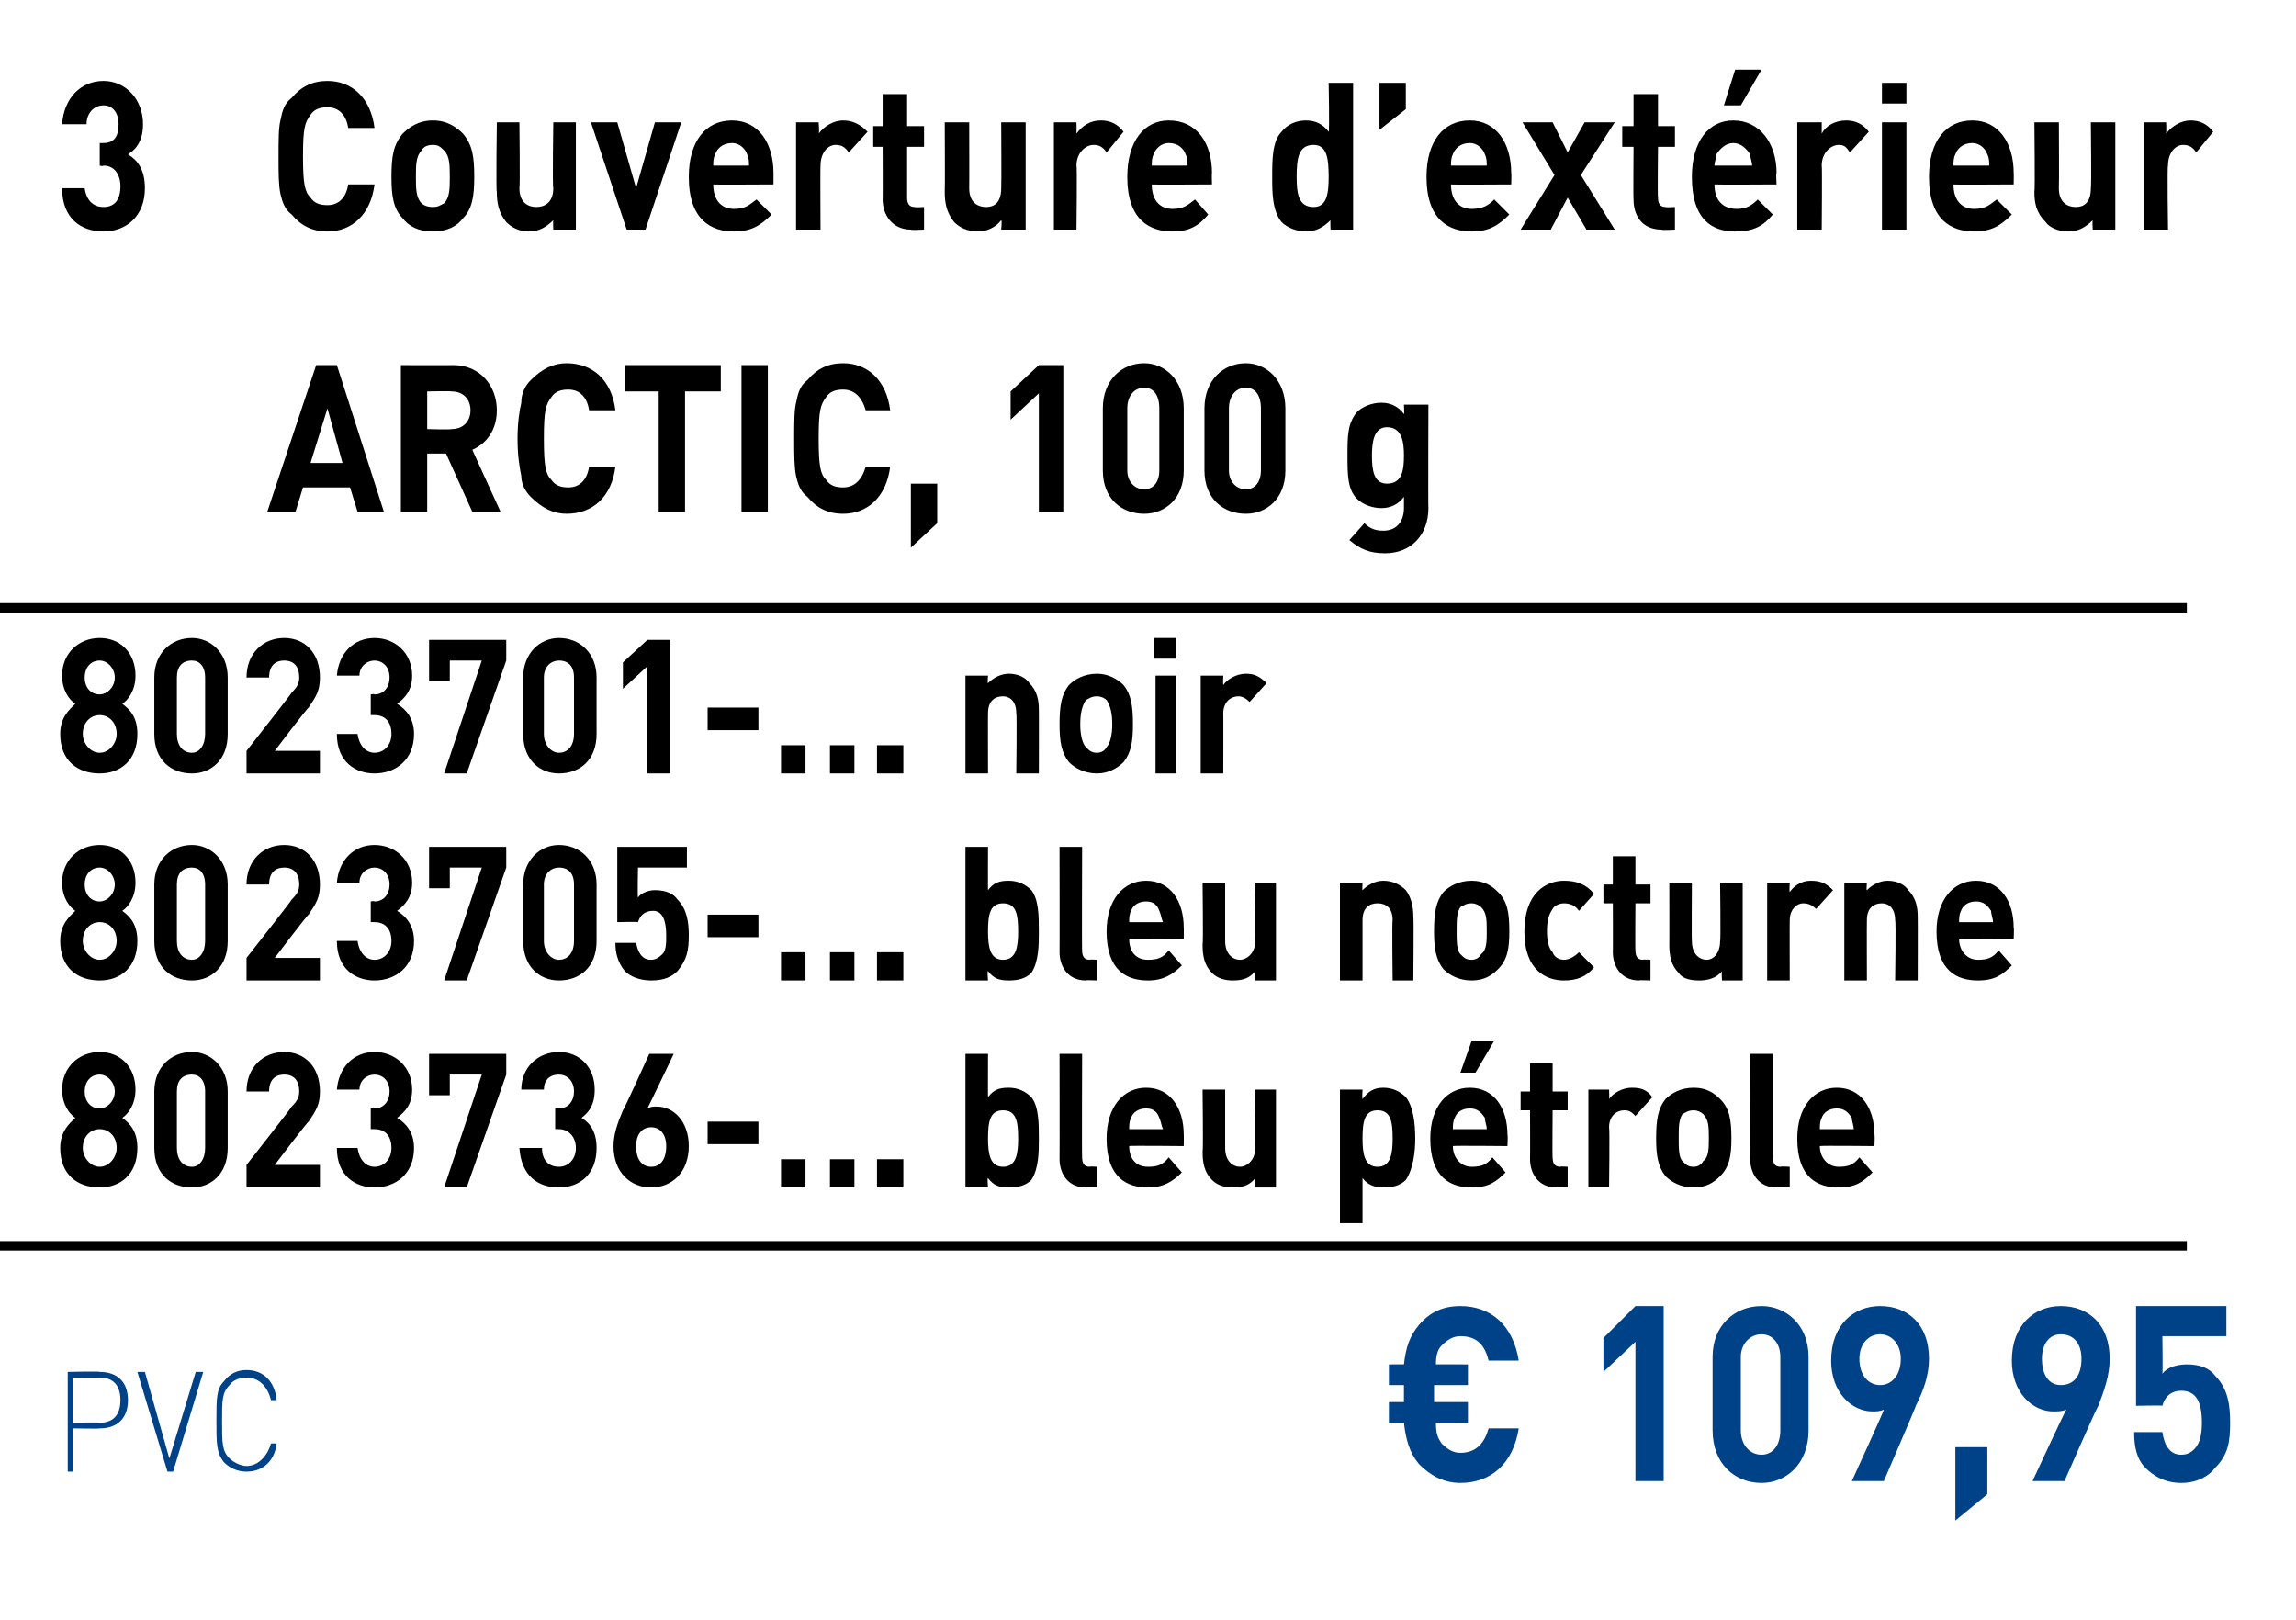 <?xml version="1.0" standalone="no"?><!DOCTYPE svg PUBLIC "-//W3C//DTD SVG 1.1//EN" "http://www.w3.org/Graphics/SVG/1.1/DTD/svg11.dtd"><svg xmlns="http://www.w3.org/2000/svg" version="1.1" width="122px" height="86.1px" viewBox="0 -1 122 86.1" style="top:-1px"><desc>3 ﻿Couverture d’ext rieur ARCTIC, 100 g﻿ ﻿8023701 ... noir 8023705 ... bleu nocturne 8023736 ... bleu p trole﻿ ﻿﻿ ﻿﻿ ...</desc><defs/><g class="svg-textframe-paragraphrules"><line class="svg-paragraph-ruleabove" y1="31.3" y2="31.3" x1="0" x2="116.2" stroke="#000" stroke-width="0.5"/><line class="svg-paragraph-rulebelow" y1="65.2" y2="65.2" x1="0" x2="116.2" stroke="#000" stroke-width="0.5"/></g><g id="Polygon261990"><path d="m5.3 74.9c.04.03-1.4 0-1.4 0l0 2.3l-.3 0l0-5.3c0 0 1.74-.04 1.7 0c.9 0 1.5.5 1.5 1.5c0 1-.6 1.5-1.5 1.5zm0-2.7c0 .02-1.4 0-1.4 0l0 2.4c0 0 1.4-.03 1.4 0c.7 0 1.1-.4 1.1-1.2c0-.8-.4-1.2-1.1-1.2zm3.6 5l-1.6-5.3l.4 0l1.3 4.6l1.4-4.6l.4 0l-1.6 5.3l-.3 0zm4.2 0c-.5 0-.9-.2-1.2-.5c-.4-.5-.4-1-.4-2.2c0-1.2 0-1.7.4-2.1c.3-.4.7-.6 1.2-.6c.9 0 1.5.6 1.6 1.6c0 0-.3 0-.3 0c-.2-.8-.7-1.2-1.3-1.2c-.3 0-.7.1-.9.4c-.4.4-.4.8-.4 1.9c0 1.2 0 1.6.4 2c.2.2.6.4.9.4c.6 0 1.1-.5 1.3-1.2c0 0 .3 0 .3 0c-.1.9-.7 1.5-1.6 1.5zm64.5.6c-.9 0-1.6-.4-2.2-1c-.5-.6-.7-1.3-.8-2.2c.02.02-.8 0-.8 0l0-1.1l.8 0l0-.9l-.8 0l0-1.1c0 0 .82-.01.8 0c.1-.9.3-1.5.8-2.1c.6-.7 1.3-1 2.2-1c1.6 0 2.8 1 3.1 2.9c0 0-1.6 0-1.6 0c-.2-.8-.6-1.3-1.5-1.3c-.4 0-.7.2-1 .5c-.2.2-.3.5-.3 1c-.02-.01 1.7 0 1.7 0l0 1.1l-1.8 0l0 .9l1.8 0l0 1.1c0 0-1.73.02-1.7 0c0 .6.1.8.3 1.1c.3.3.6.5 1 .5c.9 0 1.3-.6 1.5-1.3c0 0 1.6 0 1.6 0c-.3 1.9-1.5 2.9-3.1 2.9zm9.3-.1l0-7.4l-1.7 1.6l0-1.8l1.7-1.7l1.5 0l0 9.3l-1.5 0zm6.7.1c-1.4 0-2.6-1-2.6-2.8c0 0 0-3.9 0-3.9c0-1.7 1.2-2.7 2.6-2.7c1.3 0 2.5 1 2.5 2.7c0 0 0 3.9 0 3.9c0 1.8-1.2 2.8-2.5 2.8zm1-6.7c0-.7-.4-1.2-1-1.2c-.6 0-1.1.5-1.1 1.2c0 0 0 3.9 0 3.9c0 .8.5 1.3 1.1 1.3c.6 0 1-.5 1-1.3c0 0 0-3.9 0-3.9zm7.2 2.6c.03-.01-1.7 4-1.7 4l-1.7 0c0 0 1.75-3.82 1.7-3.8c-.2.1-.4.1-.6.1c-1.1 0-2.2-1-2.2-2.7c0-1.9 1.2-2.9 2.6-2.9c1.5 0 2.6 1 2.6 2.8c0 .9-.3 1.7-.7 2.5zm-1.9-3.8c-.6 0-1.1.5-1.1 1.3c0 .9.5 1.4 1.1 1.4c.6 0 1.1-.5 1.1-1.4c0-.8-.5-1.3-1.1-1.3zm4 9.9l0-3.9l1.7 0l0 2.5l-1.7 1.4zm7.6-6.1c-.05-.01-1.8 4-1.8 4l-1.7 0c0 0 1.77-3.82 1.8-3.8c-.2.1-.5.1-.7.1c-1.1 0-2.2-1-2.2-2.7c0-1.9 1.2-2.9 2.6-2.9c1.5 0 2.6 1 2.6 2.8c0 .9-.3 1.7-.6 2.5zm-2-3.8c-.6 0-1 .5-1 1.3c0 .9.4 1.4 1 1.4c.7 0 1.1-.5 1.1-1.4c0-.8-.4-1.3-1.1-1.3zm8.2 7.1c-.3.4-.9.8-1.8.8c-.9 0-1.5-.4-1.9-.8c-.5-.5-.6-1.2-.6-1.9c0 0 1.5 0 1.5 0c.1.7.4 1.2 1 1.2c.3 0 .5-.1.7-.3c.3-.3.4-.8.4-1.4c0-1.1-.3-1.7-1.1-1.7c-.6 0-.9.4-1 .8c.04-.03-1.4 0-1.4 0l0-5.3l4.8 0l0 1.6l-3.4 0c0 0 .03 1.95 0 2c.2-.3.7-.5 1.3-.5c.7 0 1.2.2 1.5.6c.7.7.8 1.6.8 2.5c0 1-.1 1.7-.8 2.4z" stroke="none" fill="#004287"/></g><g id="Polygon261989"><path d="m5.3 62.1c-1.2 0-2.1-.7-2.1-2.1c0-.9.5-1.3.8-1.6c-.3-.2-.7-.7-.7-1.5c0-1.2.9-2 2-2c1.1 0 1.9.8 1.9 2c0 .8-.4 1.3-.7 1.5c.4.3.8.7.8 1.6c0 1.4-.9 2.1-2 2.1zm0-3.1c-.5 0-.9.4-.9 1c0 .5.4 1 .9 1c.5 0 .9-.5.9-1c0-.6-.4-1-.9-1zm0-2.9c-.5 0-.8.4-.8.9c0 .5.3.9.8.9c.4 0 .8-.4.8-.9c0-.5-.4-.9-.8-.9zm4.9 6c-1.1 0-2-.7-2-2.1c0 0 0-3 0-3c0-1.3.9-2.1 2-2.1c1 0 1.9.8 1.9 2.1c0 0 0 3 0 3c0 1.4-.9 2.1-1.9 2.1zm.7-5.1c0-.6-.3-.9-.7-.9c-.5 0-.8.3-.8.9c0 0 0 3 0 3c0 .6.3 1 .8 1c.4 0 .7-.4.7-1c0 0 0-3 0-3zm2.2 5.1l0-1.2c0 0 2.43-3.09 2.4-3.1c.3-.3.4-.5.4-.8c0-.6-.3-.9-.8-.9c-.4 0-.8.2-.8.9c0 0-1.2 0-1.2 0c0-1.3.9-2.1 2-2.1c1.1 0 1.9.8 1.9 2.1c0 .7-.2 1-.6 1.6c-.05-.01-1.8 2.3-1.8 2.3l2.4 0l0 1.2l-3.9 0zm6.8 0c-1 0-2-.6-2-2.1c0 0 1.1 0 1.1 0c.1.7.5 1 .9 1c.5 0 .9-.4.9-1c0-.6-.3-1-.9-1c-.02-.01-.2 0-.2 0l0-1.1c0 0 .18-.04.2 0c.5 0 .8-.4.8-.9c0-.6-.4-.9-.8-.9c-.4 0-.8.3-.8.8c0 0-1.2 0-1.2 0c.1-1.2.9-2 2-2c1.1 0 2 .8 2 2c0 .8-.4 1.2-.8 1.5c.5.3.9.8.9 1.6c0 1.4-1 2.1-2.1 2.1zm4.9 0l-1.2 0l2-6l-1.7 0l0 1.1l-1.1 0l0-2.2l4.1 0l0 1.1l-2.1 6zm4.9 0c-1.1 0-2-.6-2.1-2.1c0 0 1.2 0 1.2 0c0 .7.4 1 .9 1c.5 0 .9-.4.9-1c0-.6-.4-1-.9-1c-.04-.01-.2 0-.2 0l0-1.1c0 0 .16-.04.2 0c.5 0 .8-.4.8-.9c0-.6-.4-.9-.8-.9c-.5 0-.8.3-.8.8c0 0-1.2 0-1.2 0c0-1.2.9-2 2-2c1.1 0 1.9.8 1.9 2c0 .8-.3 1.2-.7 1.5c.5.3.8.8.8 1.6c0 1.4-.9 2.1-2 2.1zm4.9 0c-1.1 0-2-.8-2-2.2c0-.6.2-1.2.5-1.9c.03.03 1.4-3 1.4-3l1.3 0c0 0-1.38 2.89-1.4 2.9c.2-.1.3-.1.5-.1c.9 0 1.7.8 1.7 2.1c0 1.4-.9 2.2-2 2.2zm0-3.2c-.5 0-.8.4-.8 1c0 .7.3 1.1.8 1.1c.5 0 .8-.4.8-1.1c0-.6-.3-1-.8-1zm3 .9l0-1.2l2.7 0l0 1.2l-2.7 0zm3.9 2.3l0-1.5l1.3 0l0 1.5l-1.3 0zm2.6 0l0-1.5l1.3 0l0 1.5l-1.3 0zm2.5 0l0-1.5l1.4 0l0 1.5l-1.4 0zm8.2-.4c-.3.3-.7.4-1.2.4c-.5 0-.8-.1-1.1-.5c-.05-.02 0 .5 0 .5l-1.2 0l0-7.1l1.2 0c0 0-.01 2.32 0 2.3c.3-.4.6-.5 1.1-.5c.5 0 .9.2 1.2.5c.4.5.4 1.4.4 2.2c0 .7 0 1.6-.4 2.2zm-1.5-3.7c-.7 0-.8.6-.8 1.5c0 .8.1 1.5.8 1.5c.7 0 .8-.7.8-1.5c0-.9-.1-1.5-.8-1.5zm4.4 4.1c-1 0-1.4-.8-1.4-1.5c.01-.02 0-5.6 0-5.6l1.2 0c0 0-.02 5.5 0 5.5c0 .3.1.5.4.5c0-.03.4 0 .4 0l0 1.1c0 0-.62-.03-.6 0zm2.3-2.2c0 .6.3 1.1 1 1.1c.5 0 .8-.1 1.1-.5c0 0 .7.8.7.8c-.5.5-1 .8-1.8.8c-1.1 0-2.2-.5-2.2-2.6c0-1.7.9-2.7 2.1-2.7c1.3 0 2 1.1 2 2.5c.01-.01 0 .6 0 .6c0 0-2.93-.03-2.9 0zm1.6-1.5c-.1-.3-.3-.5-.7-.5c-.4 0-.7.2-.8.5c-.1.2-.1.4-.1.6c0 0 1.8 0 1.8 0c-.1-.2-.1-.4-.2-.6zm5.1 3.7c0 0-.01-.51 0-.5c-.3.4-.7.5-1.2.5c-.4 0-.8-.1-1.1-.4c-.4-.4-.5-.9-.5-1.5c.04-.01 0-3.3 0-3.3l1.2 0c0 0 0 3.11 0 3.1c0 .7.4 1 .8 1c.3 0 .8-.3.8-1c-.04.01 0-3.1 0-3.1l1.1 0l0 5.2l-1.1 0zm8-.4c-.3.3-.7.4-1.2.4c-.4 0-.8-.1-1.1-.5c0 .01 0 2.4 0 2.4l-1.2 0l0-7.1l1.2 0c0 0-.03.45 0 .5c.3-.4.6-.6 1.1-.6c.5 0 .9.2 1.2.5c.4.5.5 1.4.5 2.2c0 .7-.1 1.6-.5 2.2zm-1.5-3.7c-.7 0-.8.6-.8 1.5c0 .8.1 1.5.8 1.5c.7 0 .8-.7.8-1.5c0-.9-.1-1.5-.8-1.5zm4 1.9c0 .6.4 1.1 1 1.1c.5 0 .8-.1 1.1-.5c0 0 .7.8.7.8c-.5.5-.9.8-1.8.8c-1.1 0-2.2-.5-2.2-2.6c0-1.7.9-2.7 2.1-2.7c1.3 0 2 1.1 2 2.5c.03-.01 0 .6 0 .6c0 0-2.91-.03-2.9 0zm1.7-1.5c-.2-.3-.4-.5-.8-.5c-.4 0-.7.2-.8.5c-.1.2-.1.4-.1.6c0 0 1.8 0 1.8 0c0-.2-.1-.4-.1-.6zm-.5-2.4l-.8 0l.6-1.7l1.2 0l-1 1.7zm4.3 6.1c-1 0-1.4-.8-1.4-1.5c.01-.02 0-2.6 0-2.6l-.5 0l0-1l.5 0l0-1.5l1.2 0l0 1.5l.8 0l0 1l-.8 0c0 0-.02 2.5 0 2.5c0 .3.1.5.4.5c-.01-.03.4 0 .4 0l0 1.1c0 0-.63-.03-.6 0zm4.2-3.8c-.2-.2-.3-.3-.6-.3c-.4 0-.8.3-.8.9c.04.03 0 3.2 0 3.2l-1.1 0l0-5.2l1.1 0c0 0 .02.46 0 .5c.2-.3.7-.6 1.2-.6c.5 0 .8.1 1.1.5c0 0-.9 1-.9 1zm4.5 3.2c-.3.3-.7.6-1.4.6c-.7 0-1.2-.3-1.5-.6c-.4-.5-.5-1.1-.5-2c0-1 .1-1.6.5-2.1c.3-.3.8-.6 1.5-.6c.7 0 1.1.3 1.4.6c.5.5.6 1.1.6 2.1c0 .9-.1 1.5-.6 2zm-.9-3.3c-.1-.1-.3-.2-.5-.2c-.3 0-.4.1-.6.2c-.2.3-.2.7-.2 1.3c0 .5 0 1 .2 1.2c.2.2.3.3.6.3c.2 0 .4-.1.5-.3c.3-.2.3-.7.3-1.2c0-.6 0-1-.3-1.3zm3.9 3.9c-1 0-1.4-.8-1.4-1.5c.03-.02 0-5.6 0-5.6l1.2 0c0 0 0 5.5 0 5.5c0 .3.1.5.4.5c.02-.03.5 0 .5 0l0 1.1c0 0-.7-.03-.7 0zm2.3-2.2c0 .6.4 1.1 1 1.1c.5 0 .8-.1 1.1-.5c0 0 .7.8.7.8c-.5.5-.9.8-1.8.8c-1.1 0-2.2-.5-2.2-2.6c0-1.7.9-2.7 2.1-2.7c1.3 0 2 1.1 2 2.5c.03-.01 0 .6 0 .6c0 0-2.91-.03-2.9 0zm1.7-1.5c-.2-.3-.4-.5-.8-.5c-.4 0-.7.2-.8.5c-.1.2-.1.4-.1.6c0 0 1.8 0 1.8 0c0-.2-.1-.4-.1-.6z" stroke="none" fill="#000"/></g><g id="Polygon261988"><path d="m5.3 51.1c-1.2 0-2.1-.7-2.1-2.1c0-.9.5-1.3.8-1.6c-.3-.2-.7-.7-.7-1.5c0-1.2.9-2 2-2c1.1 0 1.9.8 1.9 2c0 .8-.4 1.3-.7 1.5c.4.3.8.7.8 1.6c0 1.4-.9 2.1-2 2.1zm0-3.1c-.5 0-.9.4-.9 1c0 .5.4 1 .9 1c.5 0 .9-.5.9-1c0-.6-.4-1-.9-1zm0-2.9c-.5 0-.8.4-.8.9c0 .5.3.9.8.9c.4 0 .8-.4.8-.9c0-.5-.4-.9-.8-.9zm4.9 6c-1.1 0-2-.7-2-2.1c0 0 0-3 0-3c0-1.3.9-2.1 2-2.1c1 0 1.9.8 1.9 2.1c0 0 0 3 0 3c0 1.4-.9 2.1-1.9 2.1zm.7-5.1c0-.6-.3-.9-.7-.9c-.5 0-.8.3-.8.9c0 0 0 3 0 3c0 .6.3 1 .8 1c.4 0 .7-.4.7-1c0 0 0-3 0-3zm2.2 5.1l0-1.2c0 0 2.43-3.09 2.4-3.1c.3-.3.4-.5.4-.8c0-.6-.3-.9-.8-.9c-.4 0-.8.2-.8.9c0 0-1.2 0-1.2 0c0-1.3.9-2.1 2-2.1c1.1 0 1.9.8 1.9 2.1c0 .7-.2 1-.6 1.6c-.05-.01-1.8 2.3-1.8 2.3l2.4 0l0 1.2l-3.9 0zm6.8 0c-1 0-2-.6-2-2.1c0 0 1.1 0 1.1 0c.1.7.5 1 .9 1c.5 0 .9-.4.9-1c0-.6-.3-1-.9-1c-.02-.01-.2 0-.2 0l0-1.1c0 0 .18-.04.2 0c.5 0 .8-.4.8-.9c0-.6-.4-.9-.8-.9c-.4 0-.8.3-.8.8c0 0-1.2 0-1.2 0c.1-1.2.9-2 2-2c1.1 0 2 .8 2 2c0 .8-.4 1.2-.8 1.5c.5.3.9.8.9 1.6c0 1.4-1 2.1-2.1 2.1zm4.9 0l-1.2 0l2-6l-1.7 0l0 1.1l-1.1 0l0-2.2l4.1 0l0 1.1l-2.1 6zm4.9 0c-1 0-1.9-.7-1.9-2.1c0 0 0-3 0-3c0-1.3.9-2.1 1.9-2.1c1.1 0 2 .8 2 2.1c0 0 0 3 0 3c0 1.4-.9 2.1-2 2.1zm.8-5.1c0-.6-.3-.9-.8-.9c-.4 0-.8.3-.8.9c0 0 0 3 0 3c0 .6.4 1 .8 1c.5 0 .8-.4.8-1c0 0 0-3 0-3zm5.5 4.6c-.3.3-.7.5-1.4.5c-.6 0-1.1-.2-1.4-.5c-.4-.5-.5-1-.5-1.5c0 0 1.1 0 1.1 0c.1.5.3.9.8.9c.2 0 .4-.1.6-.3c.2-.2.2-.6.2-1c0-.8-.2-1.3-.7-1.3c-.5 0-.7.3-.8.6c-.02-.03-1.1 0-1.1 0l0-4l3.7 0l0 1.1l-2.6 0c0 0-.03 1.55 0 1.6c.1-.2.5-.4.9-.4c.6 0 1 .2 1.2.5c.5.5.6 1.2.6 1.9c0 .8-.1 1.3-.6 1.9zm1.6-1.8l0-1.2l2.7 0l0 1.2l-2.7 0zm3.9 2.3l0-1.5l1.3 0l0 1.5l-1.3 0zm2.6 0l0-1.5l1.3 0l0 1.5l-1.3 0zm2.5 0l0-1.5l1.4 0l0 1.5l-1.4 0zm8.2-.4c-.3.3-.7.4-1.2.4c-.5 0-.8-.1-1.1-.5c-.05-.02 0 .5 0 .5l-1.2 0l0-7.1l1.2 0c0 0-.01 2.32 0 2.3c.3-.4.6-.5 1.1-.5c.5 0 .9.2 1.2.5c.4.5.4 1.4.4 2.2c0 .7 0 1.6-.4 2.2zm-1.5-3.7c-.7 0-.8.6-.8 1.5c0 .8.1 1.5.8 1.5c.7 0 .8-.7.8-1.5c0-.9-.1-1.5-.8-1.5zm4.4 4.1c-1 0-1.4-.8-1.4-1.5c.01-.02 0-5.6 0-5.6l1.2 0c0 0-.02 5.5 0 5.5c0 .3.1.5.4.5c0-.03.4 0 .4 0l0 1.1c0 0-.62-.03-.6 0zm2.3-2.2c0 .6.3 1.1 1 1.1c.5 0 .8-.1 1.1-.5c0 0 .7.8.7.8c-.5.5-1 .8-1.8.8c-1.1 0-2.2-.5-2.2-2.6c0-1.7.9-2.7 2.1-2.7c1.3 0 2 1.1 2 2.5c.01-.01 0 .6 0 .6c0 0-2.93-.03-2.9 0zm1.6-1.5c-.1-.3-.3-.5-.7-.5c-.4 0-.7.2-.8.5c-.1.2-.1.4-.1.6c0 0 1.8 0 1.8 0c-.1-.2-.1-.4-.2-.6zm5.1 3.7c0 0-.01-.51 0-.5c-.3.4-.7.5-1.2.5c-.4 0-.8-.1-1.1-.4c-.4-.4-.5-.9-.5-1.5c.04-.01 0-3.3 0-3.3l1.2 0c0 0 0 3.11 0 3.1c0 .7.4 1 .8 1c.3 0 .8-.3.8-1c-.04.01 0-3.1 0-3.1l1.1 0l0 5.2l-1.1 0zm7.3 0c0 0-.04-3.18 0-3.2c0-.7-.4-.9-.8-.9c-.4 0-.8.2-.8.9c0 .02 0 3.2 0 3.2l-1.2 0l0-5.2l1.2 0c0 0-.02.44 0 .4c.3-.3.7-.5 1.1-.5c.5 0 .9.2 1.2.5c.3.4.4.9.4 1.4c.03.04 0 3.4 0 3.4l-1.1 0zm5.6-.6c-.3.3-.7.6-1.4.6c-.7 0-1.2-.3-1.5-.6c-.4-.5-.5-1.1-.5-2c0-1 .1-1.6.5-2.1c.3-.3.8-.6 1.5-.6c.7 0 1.1.3 1.4.6c.5.5.6 1.1.6 2.1c0 .9-.1 1.5-.6 2zm-.9-3.3c-.1-.1-.3-.2-.5-.2c-.3 0-.4.1-.6.2c-.2.3-.2.7-.2 1.3c0 .5 0 1 .2 1.2c.2.2.3.3.6.3c.2 0 .4-.1.5-.3c.3-.2.3-.7.3-1.2c0-.6 0-1-.3-1.3zm4.4 3.9c-.9 0-2.1-.5-2.1-2.6c0-2.1 1.2-2.7 2.1-2.7c.7 0 1.2.2 1.6.7c0 0-.8.9-.8.9c-.2-.3-.5-.4-.8-.4c-.2 0-.5.1-.6.3c-.2.3-.3.6-.3 1.2c0 .5.1.9.3 1.1c.1.3.4.4.6.4c.3 0 .6-.2.8-.4c0 0 .8.8.8.8c-.4.5-.9.7-1.6.7zm4 0c-1 0-1.4-.8-1.4-1.5c.01-.02 0-2.6 0-2.6l-.5 0l0-1l.5 0l0-1.5l1.2 0l0 1.5l.8 0l0 1l-.8 0c0 0-.02 2.5 0 2.5c0 .3.1.5.4.5c-.02-.03.4 0 .4 0l0 1.1c0 0-.64-.03-.6 0zm4.4 0c0 0-.03-.51 0-.5c-.3.4-.8.5-1.2.5c-.5 0-.9-.1-1.1-.4c-.4-.4-.5-.9-.5-1.5c.01-.01 0-3.3 0-3.3l1.2 0c0 0-.02 3.11 0 3.1c0 .7.4 1 .8 1c.3 0 .7-.3.7-1c.04.01 0-3.1 0-3.1l1.2 0l0 5.2l-1.1 0zm5-3.8c-.2-.2-.4-.3-.7-.3c-.3 0-.7.3-.7.9c-.01.03 0 3.2 0 3.2l-1.2 0l0-5.2l1.2 0c0 0-.03.46 0 .5c.2-.3.6-.6 1.1-.6c.5 0 .8.1 1.2.5c0 0-.9 1-.9 1zm4.2 3.8c0 0 .05-3.18 0-3.2c0-.7-.4-.9-.7-.9c-.4 0-.8.2-.8.9c-.01.02 0 3.2 0 3.2l-1.2 0l0-5.2l1.2 0c0 0-.04.44 0 .4c.3-.3.7-.5 1.1-.5c.5 0 .9.2 1.1.5c.4.4.5.9.5 1.4c.01.04 0 3.4 0 3.4l-1.2 0zm3.4-2.2c0 .6.4 1.1 1 1.1c.5 0 .8-.1 1.1-.5c0 0 .7.8.7.8c-.5.5-.9.8-1.8.8c-1.1 0-2.2-.5-2.2-2.6c0-1.7.9-2.7 2.1-2.7c1.3 0 2 1.1 2 2.5c.03-.01 0 .6 0 .6c0 0-2.91-.03-2.9 0zm1.7-1.5c-.2-.3-.4-.5-.8-.5c-.4 0-.7.2-.8.5c-.1.2-.1.4-.1.6c0 0 1.8 0 1.8 0c0-.2-.1-.4-.1-.6z" stroke="none" fill="#000"/></g><g id="Polygon261987"><path d="m5.3 40.1c-1.2 0-2.1-.7-2.1-2.1c0-.9.5-1.3.8-1.6c-.3-.2-.7-.7-.7-1.5c0-1.2.9-2 2-2c1.1 0 1.9.8 1.9 2c0 .8-.4 1.3-.7 1.5c.4.3.8.7.8 1.6c0 1.4-.9 2.1-2 2.1zm0-3.1c-.5 0-.9.4-.9 1c0 .5.4 1 .9 1c.5 0 .9-.5.9-1c0-.6-.4-1-.9-1zm0-2.9c-.5 0-.8.4-.8.9c0 .5.3.9.8.9c.4 0 .8-.4.8-.9c0-.5-.4-.9-.8-.9zm4.9 6c-1.1 0-2-.7-2-2.1c0 0 0-3 0-3c0-1.3.9-2.1 2-2.1c1 0 1.9.8 1.9 2.1c0 0 0 3 0 3c0 1.4-.9 2.1-1.9 2.1zm.7-5.1c0-.6-.3-.9-.7-.9c-.5 0-.8.3-.8.9c0 0 0 3 0 3c0 .6.3 1 .8 1c.4 0 .7-.4.7-1c0 0 0-3 0-3zm2.2 5.1l0-1.2c0 0 2.43-3.09 2.4-3.1c.3-.3.4-.5.4-.8c0-.6-.3-.9-.8-.9c-.4 0-.8.2-.8.9c0 0-1.2 0-1.2 0c0-1.3.9-2.1 2-2.1c1.1 0 1.9.8 1.9 2.1c0 .7-.2 1-.6 1.6c-.05-.01-1.8 2.3-1.8 2.3l2.4 0l0 1.2l-3.9 0zm6.8 0c-1 0-2-.6-2-2.1c0 0 1.1 0 1.1 0c.1.7.5 1 .9 1c.5 0 .9-.4.9-1c0-.6-.3-1-.9-1c-.02-.01-.2 0-.2 0l0-1.1c0 0 .18-.04.2 0c.5 0 .8-.4.8-.9c0-.6-.4-.9-.8-.9c-.4 0-.8.3-.8.8c0 0-1.2 0-1.2 0c.1-1.2.9-2 2-2c1.1 0 2 .8 2 2c0 .8-.4 1.2-.8 1.5c.5.3.9.8.9 1.6c0 1.4-1 2.1-2.1 2.1zm4.9 0l-1.2 0l2-6l-1.7 0l0 1.1l-1.1 0l0-2.2l4.1 0l0 1.1l-2.1 6zm4.9 0c-1 0-1.9-.7-1.9-2.1c0 0 0-3 0-3c0-1.3.9-2.1 1.9-2.1c1.1 0 2 .8 2 2.1c0 0 0 3 0 3c0 1.4-.9 2.1-2 2.1zm.8-5.1c0-.6-.3-.9-.8-.9c-.4 0-.8.3-.8.9c0 0 0 3 0 3c0 .6.4 1 .8 1c.5 0 .8-.4.8-1c0 0 0-3 0-3zm3.9 5.1l0-5.7l-1.3 1.2l0-1.4l1.3-1.2l1.2 0l0 7.1l-1.2 0zm3.2-2.3l0-1.2l2.7 0l0 1.2l-2.7 0zm3.9 2.3l0-1.5l1.3 0l0 1.5l-1.3 0zm2.6 0l0-1.5l1.3 0l0 1.5l-1.3 0zm2.5 0l0-1.5l1.4 0l0 1.5l-1.4 0zm7.4 0c0 0 .04-3.18 0-3.2c0-.7-.4-.9-.7-.9c-.4 0-.8.2-.8.9c-.01.02 0 3.2 0 3.2l-1.2 0l0-5.2l1.2 0c0 0-.04.44 0 .4c.3-.3.7-.5 1.1-.5c.5 0 .9.2 1.1.5c.4.4.5.9.5 1.4c.01.04 0 3.4 0 3.4l-1.2 0zm5.7-.6c-.3.3-.8.6-1.4.6c-.7 0-1.2-.3-1.5-.6c-.4-.5-.5-1.1-.5-2c0-1 .1-1.6.5-2.1c.3-.3.8-.6 1.5-.6c.6 0 1.1.3 1.4.6c.4.5.5 1.1.5 2.1c0 .9-.1 1.5-.5 2zm-.9-3.3c-.1-.1-.3-.2-.5-.2c-.3 0-.4.1-.6.2c-.2.3-.3.7-.3 1.3c0 .5.1 1 .3 1.2c.2.2.3.3.6.3c.2 0 .4-.1.5-.3c.2-.2.3-.7.3-1.2c0-.6-.1-1-.3-1.3zm2.6 3.9l0-5.2l1.1 0l0 5.2l-1.1 0zm-.1-6.1l0-1.1l1.2 0l0 1.1l-1.2 0zm5.1 2.3c-.2-.2-.4-.3-.6-.3c-.4 0-.8.3-.8.9c.01.03 0 3.2 0 3.2l-1.2 0l0-5.2l1.2 0c0 0-.02.46 0 .5c.2-.3.7-.6 1.2-.6c.4 0 .7.1 1.1.5c0 0-.9 1-.9 1z" stroke="none" fill="#000"/></g><g id="Polygon261986"><path d="m19 26.2l-.4-1.3l-2.5 0l-.4 1.3l-1.5 0l2.6-7.8l1.1 0l2.5 7.8l-1.4 0zm-1.6-5.5l-.9 2.9l1.7 0l-.8-2.9zm7.7 5.5l-1.4-3.1l-1 0l0 3.1l-1.4 0l0-7.8c0 0 2.77.01 2.8 0c1.4 0 2.3 1.1 2.3 2.4c0 1.1-.6 1.8-1.3 2.1c-.03-.04 1.5 3.3 1.5 3.3l-1.5 0zm-1.1-6.4c-.02-.03-1.3 0-1.3 0l0 2c0 0 1.28.04 1.3 0c.6 0 1-.4 1-1c0-.6-.4-1-1-1zm6.1 6.5c-.7 0-1.3-.3-1.9-.9c-.3-.3-.5-.7-.5-1.1c-.1-.5-.2-1.1-.2-2c0-.8.1-1.5.2-1.9c0-.5.2-.9.5-1.2c.6-.6 1.2-.9 1.9-.9c1.4 0 2.4.9 2.6 2.5c0 0-1.4 0-1.4 0c-.1-.7-.5-1.1-1.1-1.1c-.4 0-.7.1-.9.4c-.3.4-.4.7-.4 2.2c0 1.5.1 1.9.4 2.2c.2.3.5.4.9.4c.6 0 1-.4 1.1-1.1c0 0 1.4 0 1.4 0c-.2 1.6-1.2 2.5-2.6 2.5zm6.3-6.5l0 6.4l-1.4 0l0-6.4l-1.8 0l0-1.4l5.1 0l0 1.4l-1.9 0zm3 6.4l0-7.8l1.4 0l0 7.8l-1.4 0zm5.4.1c-.8 0-1.4-.3-1.9-.9c-.4-.3-.5-.7-.6-1.1c-.1-.5-.1-1.1-.1-2c0-.8 0-1.5.1-1.9c.1-.5.2-.9.6-1.2c.5-.6 1.1-.9 1.9-.9c1.3 0 2.3.9 2.5 2.5c0 0-1.3 0-1.3 0c-.2-.7-.6-1.1-1.2-1.1c-.4 0-.7.1-.9.4c-.3.4-.4.7-.4 2.2c0 1.5.1 1.9.4 2.2c.2.3.5.4.9.4c.6 0 1-.4 1.2-1.1c0 0 1.3 0 1.3 0c-.2 1.6-1.2 2.5-2.5 2.5zm3.6 1.8l0-3.4l1.4 0l0 2.1l-1.4 1.3zm6.8-1.9l0-6.3l-1.5 1.4l0-1.5l1.5-1.4l1.3 0l0 7.8l-1.3 0zm5.6.1c-1.2 0-2.2-.8-2.2-2.3c0 0 0-3.3 0-3.3c0-1.5 1-2.4 2.2-2.4c1.1 0 2.1.9 2.1 2.4c0 0 0 3.3 0 3.3c0 1.5-1 2.3-2.1 2.3zm.8-5.6c0-.7-.3-1.1-.8-1.1c-.5 0-.9.4-.9 1.1c0 0 0 3.3 0 3.3c0 .6.4 1 .9 1c.5 0 .8-.4.8-1c0 0 0-3.3 0-3.3zm4.6 5.6c-1.2 0-2.2-.8-2.2-2.3c0 0 0-3.3 0-3.3c0-1.5 1-2.4 2.2-2.4c1.1 0 2.1.9 2.1 2.4c0 0 0 3.3 0 3.3c0 1.5-1 2.3-2.1 2.3zm.8-5.6c0-.7-.3-1.1-.8-1.1c-.5 0-.9.4-.9 1.1c0 0 0 3.3 0 3.3c0 .6.4 1 .9 1c.5 0 .8-.4.8-1c0 0 0-3.3 0-3.3zm6.6 7.7c-.8 0-1.3-.2-1.9-.7c0 0 .8-.9.8-.9c.3.3.6.4 1 .4c.8 0 1.1-.6 1.1-1.2c0 0 0-.6 0-.6c-.3.4-.7.6-1.2.6c-.5 0-1-.2-1.3-.5c-.5-.5-.5-1.3-.5-2.3c0-1 0-1.7.5-2.3c.3-.3.8-.5 1.3-.5c.5 0 .9.2 1.2.6c.03.05 0-.5 0-.5l1.3 0c0 0-.02 5.53 0 5.5c0 1.4-.9 2.4-2.3 2.4zm.1-6.7c-.7 0-.8.8-.8 1.5c0 .8.1 1.5.8 1.5c.8 0 .9-.7.9-1.5c0-.7-.1-1.5-.9-1.5z" stroke="none" fill="#000"/></g><g id="Polygon261985"><path d="m5.5 11.3c-1.2 0-2.2-.7-2.2-2.3c0 0 1.2 0 1.2 0c.1.7.5 1 1 1c.6 0 .9-.4.9-1.1c0-.6-.3-1.1-.9-1.1c-.04.05-.2 0-.2 0l0-1.2c0 0 .16.01.2 0c.6 0 .8-.4.8-1c0-.6-.3-1-.8-1c-.5 0-.9.4-.9 1c0 0-1.3 0-1.3 0c.1-1.4 1-2.3 2.2-2.3c1.2 0 2.1 1 2.1 2.3c0 .8-.3 1.3-.8 1.6c.5.3.9.8.9 1.8c0 1.5-1 2.3-2.2 2.3zm11.9 0c-.8 0-1.4-.3-1.9-.9c-.4-.3-.5-.7-.6-1.1c-.1-.5-.1-1.1-.1-2c0-.8 0-1.5.1-1.9c.1-.5.2-.9.6-1.2c.5-.6 1.1-.9 1.9-.9c1.3 0 2.3.9 2.5 2.5c0 0-1.4 0-1.4 0c-.1-.7-.5-1.1-1.1-1.1c-.4 0-.7.1-.9.4c-.3.4-.4.7-.4 2.2c0 1.5.1 1.9.4 2.2c.2.3.5.4.9.4c.6 0 1-.4 1.1-1.1c0 0 1.4 0 1.4 0c-.2 1.6-1.2 2.5-2.5 2.5zm7.2-.7c-.3.4-.8.7-1.6.7c-.8 0-1.3-.3-1.6-.7c-.5-.5-.6-1.2-.6-2.2c0-1.1.1-1.7.6-2.3c.3-.3.8-.7 1.6-.7c.8 0 1.3.4 1.6.7c.5.6.6 1.2.6 2.3c0 1-.1 1.7-.6 2.2zm-1-3.6c-.2-.2-.3-.3-.6-.3c-.3 0-.5.1-.6.3c-.3.3-.3.8-.3 1.4c0 .6 0 1.1.3 1.4c.1.1.3.2.6.2c.3 0 .4-.1.6-.2c.3-.3.3-.8.3-1.4c0-.6 0-1.1-.3-1.4zm5.8 4.2c0 0-.02-.49 0-.5c-.4.4-.8.6-1.3.6c-.5 0-.9-.2-1.2-.5c-.4-.5-.5-1-.5-1.6c-.05-.03 0-3.7 0-3.7l1.2 0c0 0 .04 3.47 0 3.5c0 .8.5 1 .9 1c.4 0 .9-.2.9-1c-.05-.03 0-3.5 0-3.5l1.2 0l0 5.7l-1.2 0zm4.9 0l-1 0l-1.9-5.7l1.4 0l1 3.5l1-3.5l1.4 0l-1.9 5.7zm3.6-2.4c0 .8.4 1.3 1.1 1.3c.6 0 .8-.2 1.2-.5c0 0 .8.8.8.8c-.6.6-1.1.9-2 .9c-1.2 0-2.4-.6-2.4-2.9c0-1.9.9-3 2.3-3c1.4 0 2.2 1.2 2.2 2.8c0-.02 0 .6 0 .6c0 0-3.23.02-3.2 0zm1.8-1.6c-.1-.3-.4-.6-.8-.6c-.5 0-.8.3-.9.6c-.1.2-.1.4-.1.6c0 0 1.9 0 1.9 0c0-.2 0-.4-.1-.6zm5.4-.1c-.2-.3-.4-.4-.7-.4c-.4 0-.8.4-.8 1.1c-.02-.02 0 3.4 0 3.4l-1.3 0l0-5.7l1.2 0c0 0 .05.56 0 .6c.3-.4.8-.7 1.3-.7c.5 0 .9.2 1.3.6c0 0-1 1.1-1 1.1zm3.3 4.1c-1 0-1.5-.8-1.5-1.6c.01 0 0-2.8 0-2.8l-.5 0l0-1.1l.5 0l0-1.7l1.3 0l0 1.7l.9 0l0 1.1l-.9 0c0 0 0 2.71 0 2.7c0 .3.1.5.4.5c.04.03.5 0 .5 0l0 1.2c0 0-.69.04-.7 0zm4.8 0c0 0 .05-.49 0-.5c-.3.4-.8.6-1.2.6c-.6 0-1-.2-1.3-.5c-.4-.5-.5-1-.5-1.6c.02-.03 0-3.7 0-3.7l1.3 0c0 0 .01 3.47 0 3.5c0 .8.5 1 .9 1c.4 0 .8-.2.8-1c.02-.03 0-3.5 0-3.5l1.3 0l0 5.7l-1.3 0zm5.6-4.1c-.2-.3-.4-.4-.7-.4c-.4 0-.9.4-.9 1.1c.04-.02 0 3.4 0 3.4l-1.2 0l0-5.7l1.2 0c0 0 .01.56 0 .6c.3-.4.7-.7 1.3-.7c.5 0 .9.2 1.2.6c0 0-.9 1.1-.9 1.1zm2.4 1.7c0 .8.4 1.3 1.1 1.3c.6 0 .8-.2 1.2-.5c0 0 .7.8.7.8c-.5.6-1 .9-1.9.9c-1.2 0-2.4-.6-2.4-2.9c0-1.9.9-3 2.2-3c1.5 0 2.3 1.2 2.3 2.8c-.02-.02 0 .6 0 .6c0 0-3.24.02-3.2 0zm1.8-1.6c-.1-.3-.4-.6-.9-.6c-.4 0-.7.3-.8.6c-.1.2-.1.4-.1.6c0 0 1.9 0 1.9 0c0-.2 0-.4-.1-.6zm7.7 4c0 0-.02-.5 0-.5c-.4.4-.8.6-1.3.6c-.5 0-1-.2-1.3-.5c-.5-.6-.5-1.6-.5-2.4c0-.9 0-1.9.5-2.4c.3-.4.8-.6 1.3-.6c.5 0 .9.2 1.2.6c.05.01 0-2.6 0-2.6l1.3 0l0 7.8l-1.2 0zm-.9-4.5c-.8 0-.9.7-.9 1.7c0 .9.1 1.6.9 1.6c.7 0 .8-.7.8-1.6c0-1-.1-1.7-.8-1.7zm3.5-.8l0-2.5l1.4 0l0 1.4l-1.4 1.1zm3.8 2.9c0 .8.4 1.3 1.1 1.3c.6 0 .9-.2 1.2-.5c0 0 .8.8.8.8c-.6.6-1.1.9-2 .9c-1.2 0-2.4-.6-2.4-2.9c0-1.9.9-3 2.3-3c1.4 0 2.2 1.2 2.2 2.8c.02-.02 0 .6 0 .6c0 0-3.21.02-3.2 0zm1.8-1.6c-.1-.3-.4-.6-.8-.6c-.5 0-.8.3-.9.6c-.1.2-.1.4-.1.6c0 0 1.9 0 1.9 0c0-.2 0-.4-.1-.6zm5.4 4l-1-1.7l-.9 1.7l-1.6 0l1.8-2.9l-1.7-2.8l1.6 0l.8 1.6l.9-1.6l1.6 0l-1.8 2.8l1.8 2.9l-1.5 0zm4 0c-1.1 0-1.5-.8-1.5-1.6c-.02 0 0-2.8 0-2.8l-.6 0l0-1.1l.6 0l0-1.7l1.3 0l0 1.7l.9 0l0 1.1l-.9 0c0 0-.03 2.71 0 2.7c0 .3.1.5.4.5c.01.03.5 0 .5 0l0 1.2c0 0-.72.04-.7 0zm2.8-2.4c0 .8.4 1.3 1.2 1.3c.5 0 .8-.2 1.1-.5c0 0 .8.8.8.8c-.5.6-1 .9-2 .9c-1.2 0-2.3-.6-2.3-2.9c0-1.9.9-3 2.2-3c1.4 0 2.3 1.2 2.3 2.8c-.04-.02 0 .6 0 .6c0 0-3.27.02-3.3 0zm1.9-1.6c-.2-.3-.5-.6-.9-.6c-.4 0-.7.3-.9.6c0 .2-.1.4-.1.6c0 0 2 0 2 0c0-.2-.1-.4-.1-.6zm-.5-2.6l-.9 0l.6-1.9l1.4 0l-1.1 1.9zm5.8 2.5c-.2-.3-.3-.4-.6-.4c-.4 0-.9.4-.9 1.1c.03-.02 0 3.4 0 3.4l-1.3 0l0-5.7l1.3 0c0 0 0 .56 0 .6c.2-.4.7-.7 1.3-.7c.5 0 .9.2 1.2.6c0 0-1 1.1-1 1.1zm1.7 4.1l0-5.7l1.3 0l0 5.7l-1.3 0zm0-6.7l0-1.1l1.3 0l0 1.1l-1.3 0zm3.8 4.3c0 .8.4 1.3 1.1 1.3c.6 0 .8-.2 1.2-.5c0 0 .8.8.8.8c-.6.6-1.1.9-2 .9c-1.2 0-2.4-.6-2.4-2.9c0-1.9.9-3 2.3-3c1.4 0 2.2 1.2 2.2 2.8c.01-.02 0 .6 0 .6c0 0-3.22.02-3.2 0zm1.8-1.6c-.1-.3-.4-.6-.8-.6c-.5 0-.8.3-.9.6c-.1.2-.1.4-.1.6c0 0 1.9 0 1.9 0c0-.2 0-.4-.1-.6zm5.6 4c0 0-.03-.49 0-.5c-.4.4-.8.6-1.3.6c-.5 0-1-.2-1.2-.5c-.5-.5-.6-1-.6-1.6c.04-.03 0-3.7 0-3.7l1.3 0c0 0 .02 3.47 0 3.5c0 .8.5 1 .9 1c.4 0 .8-.2.8-1c.04-.03 0-3.5 0-3.5l1.3 0l0 5.7l-1.2 0zm5.5-4.1c-.2-.3-.4-.4-.7-.4c-.4 0-.8.4-.8 1.1c-.05-.02 0 3.4 0 3.4l-1.3 0l0-5.7l1.2 0c0 0 .02.56 0 .6c.3-.4.8-.7 1.3-.7c.5 0 .9.2 1.2.6c0 0-.9 1.1-.9 1.1z" stroke="none" fill="#000"/></g></svg>
